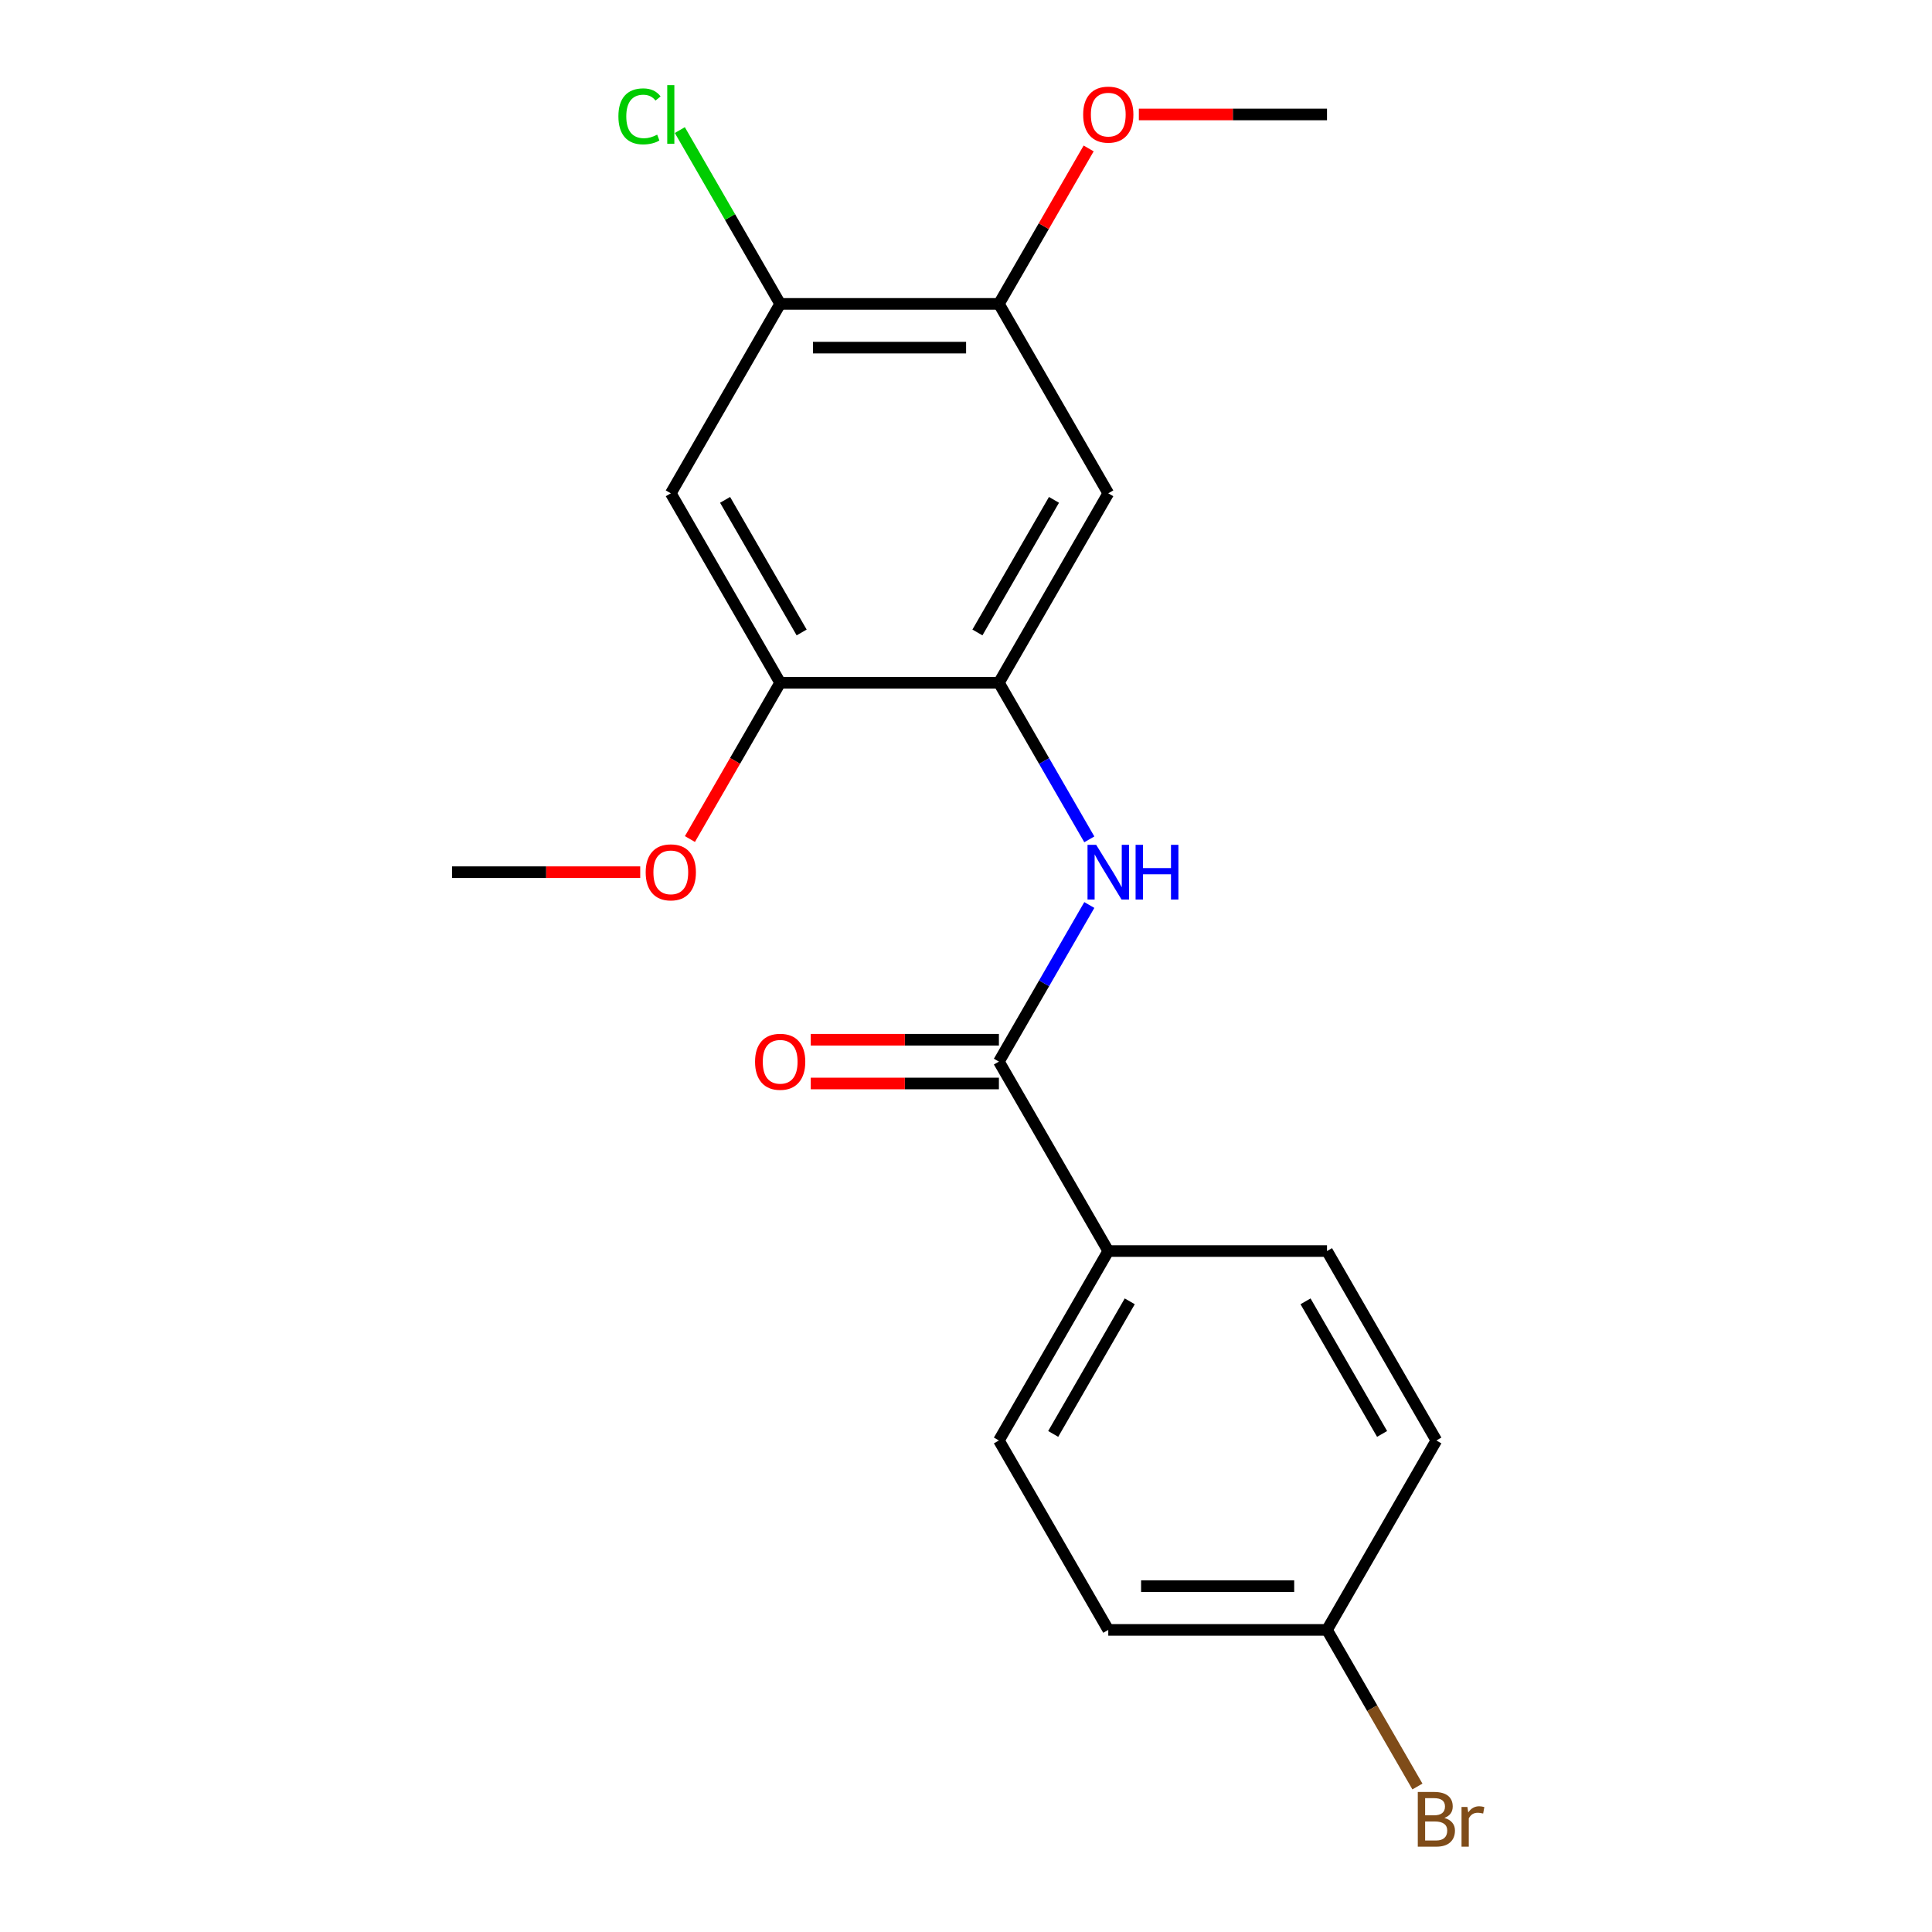 <?xml version='1.0' encoding='iso-8859-1'?>
<svg version='1.1' baseProfile='full'
              xmlns='http://www.w3.org/2000/svg'
                      xmlns:rdkit='http://www.rdkit.org/xml'
                      xmlns:xlink='http://www.w3.org/1999/xlink'
                  xml:space='preserve'
width='1000px' height='1000px' viewBox='0 0 1000 1000'>
<!-- END OF HEADER -->
<rect style='opacity:1.0;fill:#FFFFFF;stroke:none' width='1000' height='1000' x='0' y='0'> </rect>
<path class='bond-1' d='M 517.032,549.488 L 540.431,508.958' style='fill:none;fill-rule:evenodd;stroke:#000000;stroke-width:6px;stroke-linecap:butt;stroke-linejoin:miter;stroke-opacity:1' />
<path class='bond-1' d='M 540.431,508.958 L 563.831,468.429' style='fill:none;fill-rule:evenodd;stroke:#0000FF;stroke-width:6px;stroke-linecap:butt;stroke-linejoin:miter;stroke-opacity:1' />
<path class='bond-7' d='M 517.032,549.488 L 573.64,647.537' style='fill:none;fill-rule:evenodd;stroke:#000000;stroke-width:6px;stroke-linecap:butt;stroke-linejoin:miter;stroke-opacity:1' />
<path class='bond-8' d='M 517.032,538.166 L 468.339,538.166' style='fill:none;fill-rule:evenodd;stroke:#000000;stroke-width:6px;stroke-linecap:butt;stroke-linejoin:miter;stroke-opacity:1' />
<path class='bond-8' d='M 468.339,538.166 L 419.645,538.166' style='fill:none;fill-rule:evenodd;stroke:#FF0000;stroke-width:6px;stroke-linecap:butt;stroke-linejoin:miter;stroke-opacity:1' />
<path class='bond-8' d='M 517.032,560.809 L 468.339,560.809' style='fill:none;fill-rule:evenodd;stroke:#000000;stroke-width:6px;stroke-linecap:butt;stroke-linejoin:miter;stroke-opacity:1' />
<path class='bond-8' d='M 468.339,560.809 L 419.645,560.809' style='fill:none;fill-rule:evenodd;stroke:#FF0000;stroke-width:6px;stroke-linecap:butt;stroke-linejoin:miter;stroke-opacity:1' />
<path class='bond-0' d='M 517.032,353.39 L 540.431,393.919' style='fill:none;fill-rule:evenodd;stroke:#000000;stroke-width:6px;stroke-linecap:butt;stroke-linejoin:miter;stroke-opacity:1' />
<path class='bond-0' d='M 540.431,393.919 L 563.831,434.448' style='fill:none;fill-rule:evenodd;stroke:#0000FF;stroke-width:6px;stroke-linecap:butt;stroke-linejoin:miter;stroke-opacity:1' />
<path class='bond-2' d='M 517.032,353.39 L 573.64,255.341' style='fill:none;fill-rule:evenodd;stroke:#000000;stroke-width:6px;stroke-linecap:butt;stroke-linejoin:miter;stroke-opacity:1' />
<path class='bond-2' d='M 505.913,327.361 L 545.539,258.727' style='fill:none;fill-rule:evenodd;stroke:#000000;stroke-width:6px;stroke-linecap:butt;stroke-linejoin:miter;stroke-opacity:1' />
<path class='bond-4' d='M 517.032,353.39 L 403.815,353.39' style='fill:none;fill-rule:evenodd;stroke:#000000;stroke-width:6px;stroke-linecap:butt;stroke-linejoin:miter;stroke-opacity:1' />
<path class='bond-6' d='M 573.64,255.341 L 517.032,157.292' style='fill:none;fill-rule:evenodd;stroke:#000000;stroke-width:6px;stroke-linecap:butt;stroke-linejoin:miter;stroke-opacity:1' />
<path class='bond-3' d='M 347.206,255.341 L 403.815,353.39' style='fill:none;fill-rule:evenodd;stroke:#000000;stroke-width:6px;stroke-linecap:butt;stroke-linejoin:miter;stroke-opacity:1' />
<path class='bond-3' d='M 375.307,258.727 L 414.933,327.361' style='fill:none;fill-rule:evenodd;stroke:#000000;stroke-width:6px;stroke-linecap:butt;stroke-linejoin:miter;stroke-opacity:1' />
<path class='bond-5' d='M 347.206,255.341 L 403.815,157.292' style='fill:none;fill-rule:evenodd;stroke:#000000;stroke-width:6px;stroke-linecap:butt;stroke-linejoin:miter;stroke-opacity:1' />
<path class='bond-13' d='M 403.815,353.39 L 380.461,393.839' style='fill:none;fill-rule:evenodd;stroke:#000000;stroke-width:6px;stroke-linecap:butt;stroke-linejoin:miter;stroke-opacity:1' />
<path class='bond-13' d='M 380.461,393.839 L 357.108,434.288' style='fill:none;fill-rule:evenodd;stroke:#FF0000;stroke-width:6px;stroke-linecap:butt;stroke-linejoin:miter;stroke-opacity:1' />
<path class='bond-11' d='M 403.815,157.292 L 377.846,112.312' style='fill:none;fill-rule:evenodd;stroke:#000000;stroke-width:6px;stroke-linecap:butt;stroke-linejoin:miter;stroke-opacity:1' />
<path class='bond-11' d='M 377.846,112.312 L 351.877,67.332' style='fill:none;fill-rule:evenodd;stroke:#00CC00;stroke-width:6px;stroke-linecap:butt;stroke-linejoin:miter;stroke-opacity:1' />
<path class='bond-21' d='M 403.815,157.292 L 517.032,157.292' style='fill:none;fill-rule:evenodd;stroke:#000000;stroke-width:6px;stroke-linecap:butt;stroke-linejoin:miter;stroke-opacity:1' />
<path class='bond-21' d='M 420.797,179.935 L 500.049,179.935' style='fill:none;fill-rule:evenodd;stroke:#000000;stroke-width:6px;stroke-linecap:butt;stroke-linejoin:miter;stroke-opacity:1' />
<path class='bond-14' d='M 517.032,157.292 L 540.258,117.063' style='fill:none;fill-rule:evenodd;stroke:#000000;stroke-width:6px;stroke-linecap:butt;stroke-linejoin:miter;stroke-opacity:1' />
<path class='bond-14' d='M 540.258,117.063 L 563.485,76.833' style='fill:none;fill-rule:evenodd;stroke:#FF0000;stroke-width:6px;stroke-linecap:butt;stroke-linejoin:miter;stroke-opacity:1' />
<path class='bond-9' d='M 573.64,647.537 L 517.032,745.586' style='fill:none;fill-rule:evenodd;stroke:#000000;stroke-width:6px;stroke-linecap:butt;stroke-linejoin:miter;stroke-opacity:1' />
<path class='bond-9' d='M 584.759,673.566 L 545.133,742.2' style='fill:none;fill-rule:evenodd;stroke:#000000;stroke-width:6px;stroke-linecap:butt;stroke-linejoin:miter;stroke-opacity:1' />
<path class='bond-10' d='M 573.64,647.537 L 686.858,647.537' style='fill:none;fill-rule:evenodd;stroke:#000000;stroke-width:6px;stroke-linecap:butt;stroke-linejoin:miter;stroke-opacity:1' />
<path class='bond-15' d='M 517.032,745.586 L 573.64,843.635' style='fill:none;fill-rule:evenodd;stroke:#000000;stroke-width:6px;stroke-linecap:butt;stroke-linejoin:miter;stroke-opacity:1' />
<path class='bond-16' d='M 686.858,647.537 L 743.466,745.586' style='fill:none;fill-rule:evenodd;stroke:#000000;stroke-width:6px;stroke-linecap:butt;stroke-linejoin:miter;stroke-opacity:1' />
<path class='bond-16' d='M 675.739,673.566 L 715.365,742.2' style='fill:none;fill-rule:evenodd;stroke:#000000;stroke-width:6px;stroke-linecap:butt;stroke-linejoin:miter;stroke-opacity:1' />
<path class='bond-12' d='M 686.858,843.635 L 743.466,745.586' style='fill:none;fill-rule:evenodd;stroke:#000000;stroke-width:6px;stroke-linecap:butt;stroke-linejoin:miter;stroke-opacity:1' />
<path class='bond-17' d='M 686.858,843.635 L 710.257,884.164' style='fill:none;fill-rule:evenodd;stroke:#000000;stroke-width:6px;stroke-linecap:butt;stroke-linejoin:miter;stroke-opacity:1' />
<path class='bond-17' d='M 710.257,884.164 L 733.657,924.693' style='fill:none;fill-rule:evenodd;stroke:#7F4C19;stroke-width:6px;stroke-linecap:butt;stroke-linejoin:miter;stroke-opacity:1' />
<path class='bond-20' d='M 686.858,843.635 L 573.64,843.635' style='fill:none;fill-rule:evenodd;stroke:#000000;stroke-width:6px;stroke-linecap:butt;stroke-linejoin:miter;stroke-opacity:1' />
<path class='bond-20' d='M 669.875,820.991 L 590.623,820.991' style='fill:none;fill-rule:evenodd;stroke:#000000;stroke-width:6px;stroke-linecap:butt;stroke-linejoin:miter;stroke-opacity:1' />
<path class='bond-19' d='M 331.376,451.439 L 282.682,451.439' style='fill:none;fill-rule:evenodd;stroke:#FF0000;stroke-width:6px;stroke-linecap:butt;stroke-linejoin:miter;stroke-opacity:1' />
<path class='bond-19' d='M 282.682,451.439 L 233.989,451.439' style='fill:none;fill-rule:evenodd;stroke:#000000;stroke-width:6px;stroke-linecap:butt;stroke-linejoin:miter;stroke-opacity:1' />
<path class='bond-18' d='M 589.471,59.243 L 638.164,59.243' style='fill:none;fill-rule:evenodd;stroke:#FF0000;stroke-width:6px;stroke-linecap:butt;stroke-linejoin:miter;stroke-opacity:1' />
<path class='bond-18' d='M 638.164,59.243 L 686.858,59.243' style='fill:none;fill-rule:evenodd;stroke:#000000;stroke-width:6px;stroke-linecap:butt;stroke-linejoin:miter;stroke-opacity:1' />
<path  class='atom-2' d='M 567.38 437.279
L 576.66 452.279
Q 577.58 453.759, 579.06 456.439
Q 580.54 459.119, 580.62 459.279
L 580.62 437.279
L 584.38 437.279
L 584.38 465.599
L 580.5 465.599
L 570.54 449.199
Q 569.38 447.279, 568.14 445.079
Q 566.94 442.879, 566.58 442.199
L 566.58 465.599
L 562.9 465.599
L 562.9 437.279
L 567.38 437.279
' fill='#0000FF'/>
<path  class='atom-2' d='M 587.78 437.279
L 591.62 437.279
L 591.62 449.319
L 606.1 449.319
L 606.1 437.279
L 609.94 437.279
L 609.94 465.599
L 606.1 465.599
L 606.1 452.519
L 591.62 452.519
L 591.62 465.599
L 587.78 465.599
L 587.78 437.279
' fill='#0000FF'/>
<path  class='atom-9' d='M 390.815 549.568
Q 390.815 542.768, 394.175 538.968
Q 397.535 535.168, 403.815 535.168
Q 410.095 535.168, 413.455 538.968
Q 416.815 542.768, 416.815 549.568
Q 416.815 556.448, 413.415 560.368
Q 410.015 564.248, 403.815 564.248
Q 397.575 564.248, 394.175 560.368
Q 390.815 556.488, 390.815 549.568
M 403.815 561.048
Q 408.135 561.048, 410.455 558.168
Q 412.815 555.248, 412.815 549.568
Q 412.815 544.008, 410.455 541.208
Q 408.135 538.368, 403.815 538.368
Q 399.495 538.368, 397.135 541.168
Q 394.815 543.968, 394.815 549.568
Q 394.815 555.288, 397.135 558.168
Q 399.495 561.048, 403.815 561.048
' fill='#FF0000'/>
<path  class='atom-12' d='M 320.086 60.223
Q 320.086 53.183, 323.366 49.503
Q 326.686 45.783, 332.966 45.783
Q 338.806 45.783, 341.926 49.903
L 339.286 52.063
Q 337.006 49.063, 332.966 49.063
Q 328.686 49.063, 326.406 51.943
Q 324.166 54.783, 324.166 60.223
Q 324.166 65.823, 326.486 68.703
Q 328.846 71.583, 333.406 71.583
Q 336.526 71.583, 340.166 69.703
L 341.286 72.703
Q 339.806 73.663, 337.566 74.223
Q 335.326 74.783, 332.846 74.783
Q 326.686 74.783, 323.366 71.023
Q 320.086 67.263, 320.086 60.223
' fill='#00CC00'/>
<path  class='atom-12' d='M 345.366 44.063
L 349.046 44.063
L 349.046 74.423
L 345.366 74.423
L 345.366 44.063
' fill='#00CC00'/>
<path  class='atom-14' d='M 334.206 451.519
Q 334.206 444.719, 337.566 440.919
Q 340.926 437.119, 347.206 437.119
Q 353.486 437.119, 356.846 440.919
Q 360.206 444.719, 360.206 451.519
Q 360.206 458.399, 356.806 462.319
Q 353.406 466.199, 347.206 466.199
Q 340.966 466.199, 337.566 462.319
Q 334.206 458.439, 334.206 451.519
M 347.206 462.999
Q 351.526 462.999, 353.846 460.119
Q 356.206 457.199, 356.206 451.519
Q 356.206 445.959, 353.846 443.159
Q 351.526 440.319, 347.206 440.319
Q 342.886 440.319, 340.526 443.119
Q 338.206 445.919, 338.206 451.519
Q 338.206 457.239, 340.526 460.119
Q 342.886 462.999, 347.206 462.999
' fill='#FF0000'/>
<path  class='atom-15' d='M 560.64 59.323
Q 560.64 52.523, 564 48.723
Q 567.36 44.923, 573.64 44.923
Q 579.92 44.923, 583.28 48.723
Q 586.64 52.523, 586.64 59.323
Q 586.64 66.203, 583.24 70.123
Q 579.84 74.003, 573.64 74.003
Q 567.4 74.003, 564 70.123
Q 560.64 66.243, 560.64 59.323
M 573.64 70.803
Q 577.96 70.803, 580.28 67.923
Q 582.64 65.003, 582.64 59.323
Q 582.64 53.763, 580.28 50.963
Q 577.96 48.123, 573.64 48.123
Q 569.32 48.123, 566.96 50.923
Q 564.64 53.723, 564.64 59.323
Q 564.64 65.043, 566.96 67.923
Q 569.32 70.803, 573.64 70.803
' fill='#FF0000'/>
<path  class='atom-18' d='M 747.606 940.963
Q 750.326 941.723, 751.686 943.403
Q 753.086 945.043, 753.086 947.483
Q 753.086 951.403, 750.566 953.643
Q 748.086 955.843, 743.366 955.843
L 733.846 955.843
L 733.846 927.523
L 742.206 927.523
Q 747.046 927.523, 749.486 929.483
Q 751.926 931.443, 751.926 935.043
Q 751.926 939.323, 747.606 940.963
M 737.646 930.723
L 737.646 939.603
L 742.206 939.603
Q 745.006 939.603, 746.446 938.483
Q 747.926 937.323, 747.926 935.043
Q 747.926 930.723, 742.206 930.723
L 737.646 930.723
M 743.366 952.643
Q 746.126 952.643, 747.606 951.323
Q 749.086 950.003, 749.086 947.483
Q 749.086 945.163, 747.446 944.003
Q 745.846 942.803, 742.766 942.803
L 737.646 942.803
L 737.646 952.643
L 743.366 952.643
' fill='#7F4C19'/>
<path  class='atom-18' d='M 759.526 935.283
L 759.966 938.123
Q 762.126 934.923, 765.646 934.923
Q 766.766 934.923, 768.286 935.323
L 767.686 938.683
Q 765.966 938.283, 765.006 938.283
Q 763.326 938.283, 762.206 938.963
Q 761.126 939.603, 760.246 941.163
L 760.246 955.843
L 756.486 955.843
L 756.486 935.283
L 759.526 935.283
' fill='#7F4C19'/>
</svg>
